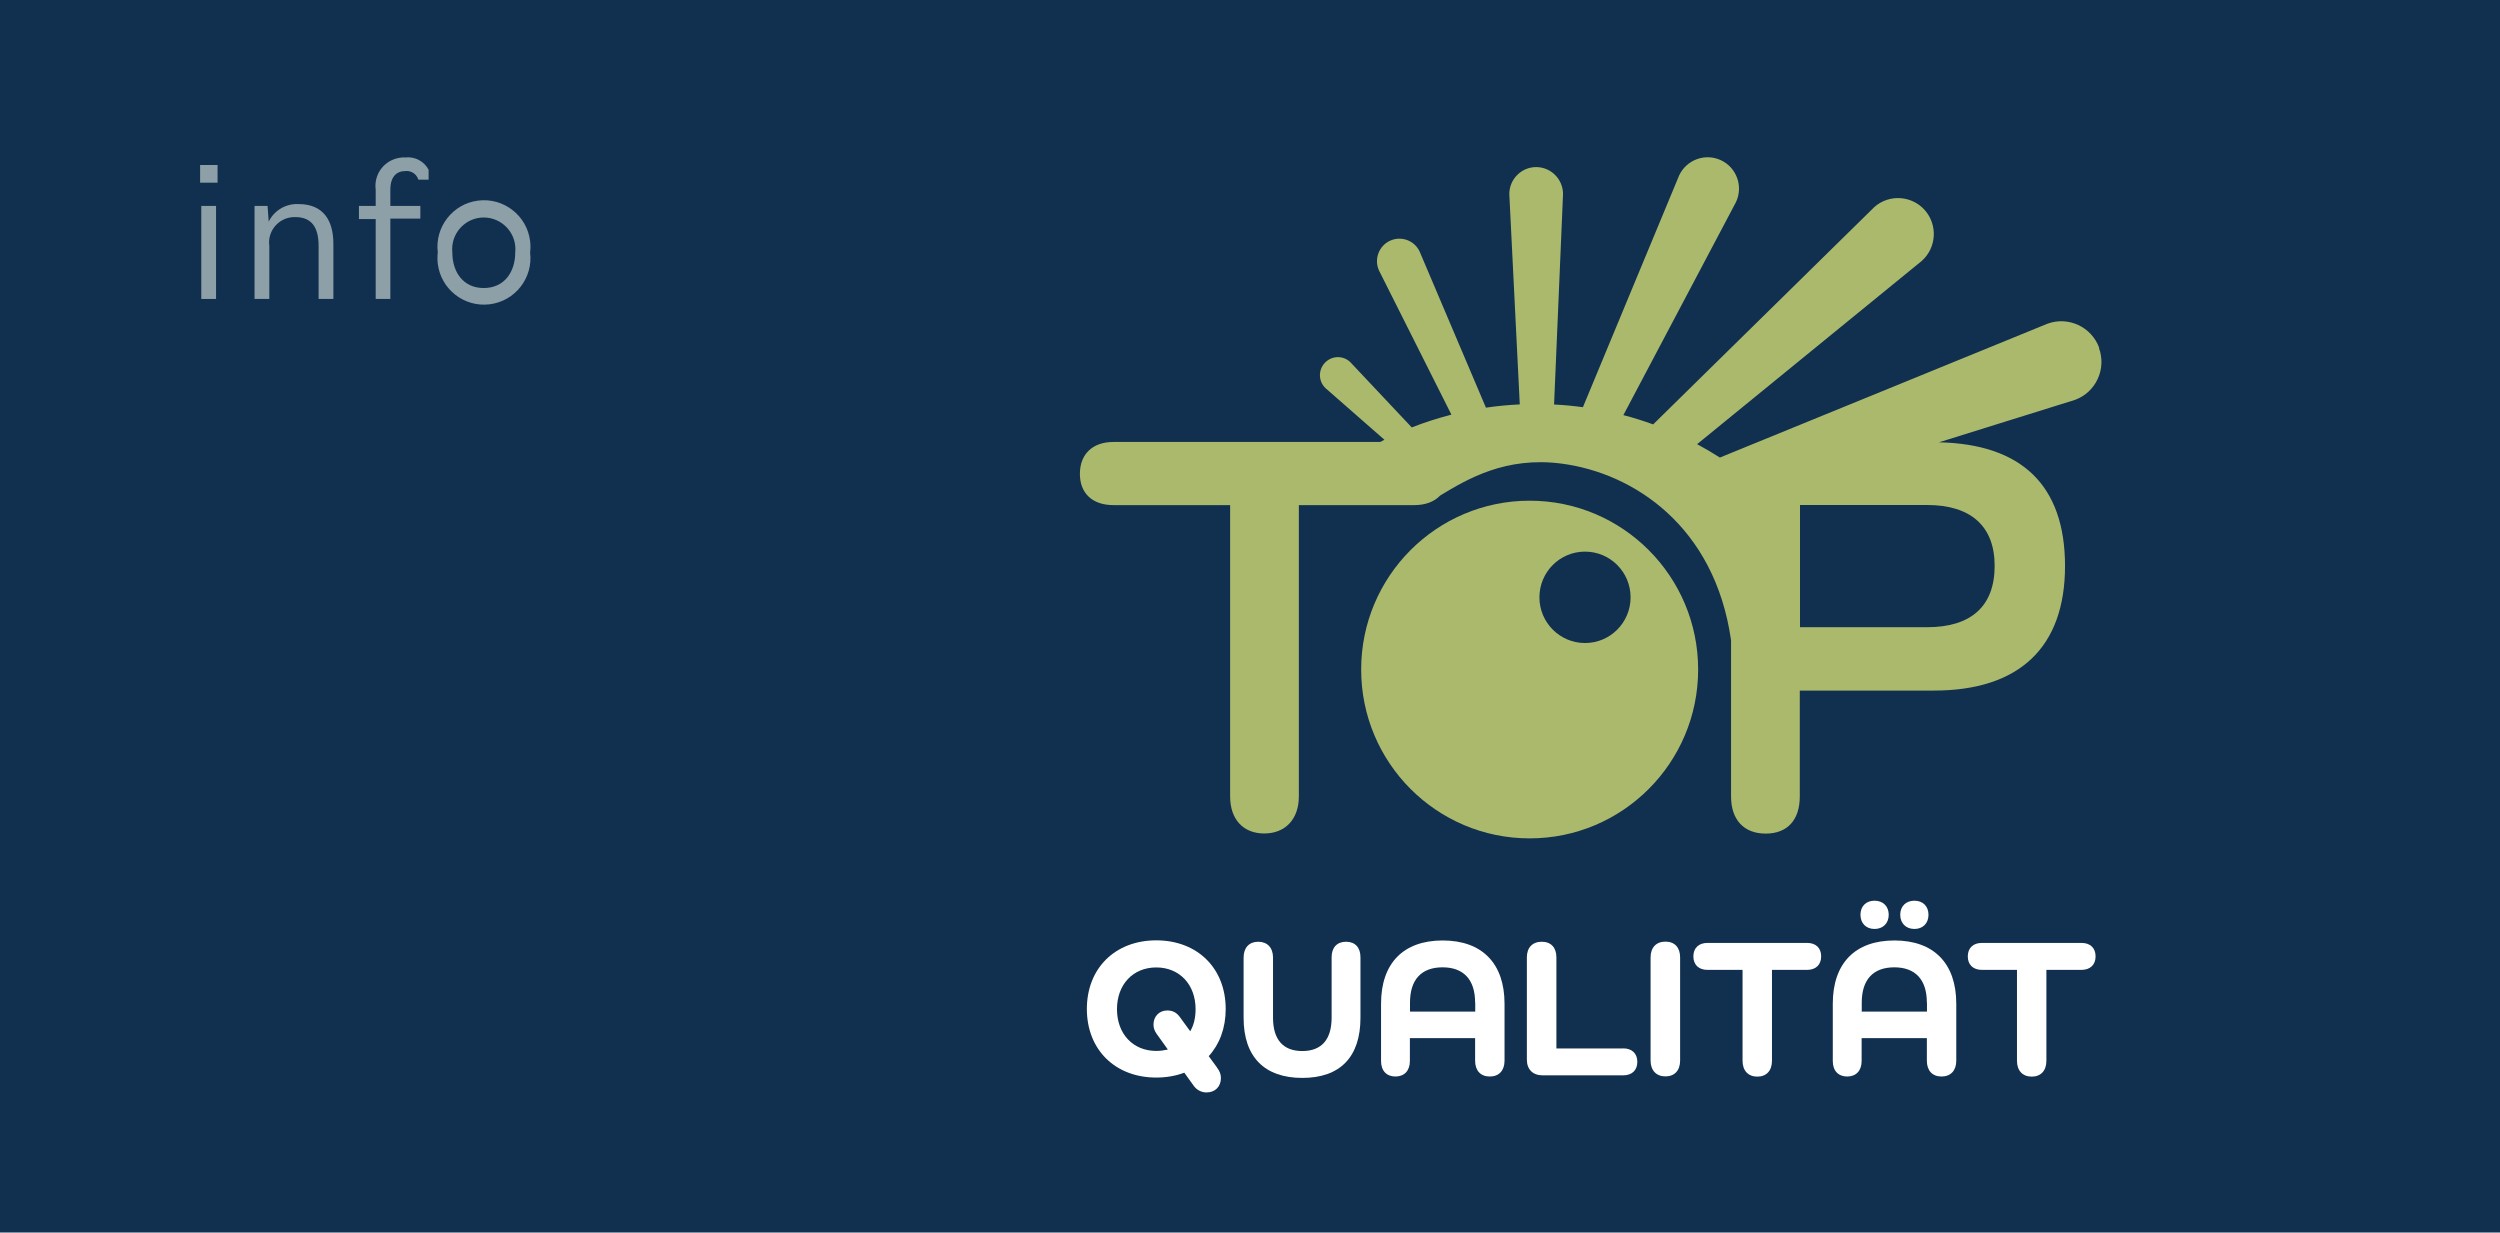 <?xml version="1.0" encoding="UTF-8"?>
<svg id="Ebene_1" data-name="Ebene 1" xmlns="http://www.w3.org/2000/svg" viewBox="0 0 215 106">
  <defs>
    <style>
      .cls-1 {
        fill: #abb96d;
      }

      .cls-2 {
        fill: #fff;
      }

      .cls-3 {
        fill: #8da0a7;
      }

      .cls-4 {
        fill: #11304f;
      }
    </style>
  </defs>
  <rect class="cls-4" y="0" width="215" height="106"/>
  <g>
    <path class="cls-2" d="M104.66,91.81c.22,.29,.34,.56,.34,.9,0,.73-.49,1.24-1.24,1.24-.42,0-.83-.2-1.09-.56l-.82-1.14c-.71,.27-1.53,.42-2.41,.42-3.54,0-5.97-2.4-5.97-5.9s2.43-5.9,5.97-5.9,5.97,2.4,5.97,5.9c0,1.65-.53,3.04-1.46,4.06l.71,.97Zm-4.23-1.56l-.94-1.31c-.2-.27-.29-.54-.29-.82,0-.73,.51-1.22,1.19-1.22,.44,0,.78,.17,1.05,.53l.92,1.26c.31-.53,.46-1.17,.46-1.9,0-2.12-1.38-3.59-3.38-3.59s-3.38,1.46-3.38,3.59,1.38,3.59,3.38,3.59c.34,0,.68-.05,.99-.12Z"/>
    <path class="cls-2" d="M117,82.31v5.22c0,3.37-1.75,5.17-5,5.17s-5.05-1.8-5.05-5.17v-5.18c0-.85,.48-1.36,1.26-1.36s1.27,.51,1.27,1.36v5.17c0,1.89,.87,2.87,2.52,2.87s2.52-.99,2.52-2.87v-5.2c0-.83,.46-1.33,1.24-1.33s1.24,.49,1.24,1.33Z"/>
    <path class="cls-2" d="M129.39,86.32v4.9c0,.85-.48,1.36-1.27,1.36s-1.26-.51-1.26-1.36v-1.94h-5.61v1.97c0,.83-.48,1.33-1.24,1.33s-1.24-.49-1.24-1.33v-4.93c0-3.48,1.92-5.44,5.3-5.44s5.32,1.96,5.32,5.44Zm-2.53-.1c0-1.97-.99-3.03-2.8-3.03s-2.8,1.05-2.8,3.03v.78h5.61v-.78Z"/>
    <path class="cls-2" d="M139.59,90.16c.76,0,1.22,.44,1.22,1.16s-.46,1.16-1.22,1.16h-6.92c-.85,0-1.36-.51-1.36-1.36v-8.79c0-.83,.48-1.34,1.28-1.34s1.26,.51,1.26,1.34v7.84h5.75Z"/>
    <path class="cls-2" d="M144.49,82.34v8.87c0,.85-.48,1.36-1.26,1.36s-1.28-.51-1.28-1.36v-8.87c0-.85,.48-1.36,1.28-1.36s1.26,.51,1.26,1.36Z"/>
    <path class="cls-2" d="M155.4,81.09c.77,0,1.22,.44,1.22,1.16s-.46,1.16-1.22,1.16h-3.01v7.82c0,.85-.48,1.36-1.26,1.36s-1.27-.51-1.27-1.36v-7.82h-3.01c-.76,0-1.22-.44-1.22-1.16s.46-1.16,1.22-1.16h8.55Z"/>
    <path class="cls-2" d="M168.24,86.32v4.9c0,.85-.48,1.36-1.27,1.36s-1.26-.51-1.26-1.36v-1.94h-5.61v1.97c0,.83-.48,1.33-1.24,1.33s-1.24-.49-1.24-1.33v-4.93c0-3.48,1.92-5.44,5.3-5.44s5.32,1.96,5.32,5.44Zm-8.24-7.65c0-.73,.48-1.21,1.21-1.21s1.22,.48,1.22,1.21-.49,1.22-1.22,1.22-1.21-.49-1.21-1.22Zm5.71,7.55c0-1.97-.99-3.03-2.8-3.03s-2.8,1.05-2.8,3.03v.78h5.61v-.78Zm-2.29-7.55c0-.73,.49-1.21,1.22-1.21s1.21,.48,1.21,1.21-.48,1.22-1.21,1.22-1.22-.49-1.22-1.22Z"/>
    <path class="cls-2" d="M179,81.09c.77,0,1.22,.44,1.22,1.16s-.46,1.16-1.22,1.16h-3.01v7.82c0,.85-.48,1.36-1.26,1.36s-1.27-.51-1.27-1.36v-7.82h-3.01c-.76,0-1.22-.44-1.22-1.16s.46-1.16,1.22-1.16h8.55Z"/>
  </g>
  <g id="info">
    <g>
      <path class="cls-3" d="M17.21,14.19h1.5v1.52h-1.5v-1.52Zm.1,3.52h1.27v8h-1.27v-8Z"/>
      <path class="cls-3" d="M21.89,17.71h1.12l.1,1.35c.47-.97,1.48-1.56,2.56-1.51,2.18,0,3,1.46,3,3.41v4.75h-1.27v-4.56c0-1.52-.54-2.48-2-2.48-1.2-.04-2.21,.9-2.26,2.1,0,.12,0,.24,.02,.36v4.58h-1.27v-8Z"/>
      <path class="cls-3" d="M32.31,18.84h-1.44v-1.13h1.44v-1.4c-.18-1.34,.76-2.57,2.11-2.75,.15-.02,.3-.03,.44-.02,.82-.09,1.62,.33,2,1.06v.85h-.88c-.15-.48-.61-.79-1.11-.74-.75,0-1.3,.47-1.3,1.6v1.4h2.58v1.09h-2.58v6.91h-1.26v-6.87Z"/>
      <path class="cls-3" d="M37.65,21.71c-.27-2.19,1.29-4.19,3.48-4.46,2.19-.27,4.19,1.29,4.46,3.48,.04,.32,.04,.65,0,.98,.27,2.19-1.29,4.19-3.48,4.46-2.19,.27-4.19-1.29-4.46-3.48-.04-.32-.04-.65,0-.98Zm6.66,0c.16-1.49-.93-2.83-2.42-2.99-1.49-.16-2.83,.93-2.99,2.42-.02,.19-.02,.38,0,.57,0,1.64,.9,3.06,2.7,3.06s2.71-1.41,2.71-3.06Z"/>
    </g>
  </g>
  <g>
    <path class="cls-1" d="M171.54,48.66c0,3.49-2.04,5.28-5.81,5.28h-10.93v-10.51h10.93c3.78,0,5.81,1.84,5.81,5.23m8.99-18.75c-.66-1.8-2.65-2.73-4.45-2.07l-28.17,11.51c-.62-.4-1.27-.78-1.96-1.15l19.32-15.76c1.27-1.13,1.39-3.08,.27-4.36-1.13-1.28-3.08-1.4-4.35-.27l-19.02,18.69c-.82-.3-1.68-.57-2.56-.8l9.69-18.33c.63-1.35,.05-2.96-1.3-3.59s-2.95-.05-3.59,1.3l-8.28,19.94c-.8-.11-1.63-.19-2.48-.23l.77-18.1c0-1.28-1.04-2.32-2.31-2.32s-2.31,1.04-2.31,2.32l.9,18.09c-1,.05-1.98,.14-2.91,.28l-5.7-13.42c-.45-.97-1.6-1.38-2.56-.93-.96,.45-1.38,1.6-.93,2.57l6.22,12.38c-1.2,.31-2.34,.68-3.41,1.1l-5.29-5.62c-.62-.59-1.59-.56-2.18,.06-.59,.62-.56,1.6,.05,2.18l5.07,4.44c-.12,.06-.23,.13-.35,.19h-22.96c-1.79,0-2.88,1.05-2.88,2.74s1.09,2.69,2.88,2.69h10.04v25.05c0,1.99,1.14,3.19,2.93,3.19s2.98-1.2,2.98-3.19v-25.05h9.94c.96,0,1.71-.3,2.21-.82,2.38-1.45,5.65-3.37,10.43-2.75,6.19,.8,13.19,5.37,14.59,15.2v13.43c0,1.99,1.09,3.19,2.98,3.19s2.93-1.2,2.93-3.19v-9.11h11.53c7.36,0,11.28-3.73,11.28-10.71s-3.77-10.49-10.84-10.64l11.7-3.65c1.8-.66,2.72-2.66,2.06-4.46"/>
    <path class="cls-1" d="M136.31,55.3c-2.16,0-3.92-1.76-3.92-3.93s1.75-3.93,3.92-3.93,3.92,1.76,3.92,3.93-1.75,3.93-3.92,3.93m-4.76-12.24c-8,0-14.49,6.5-14.49,14.52s6.49,14.52,14.49,14.52,14.49-6.5,14.49-14.52-6.49-14.52-14.49-14.52"/>
  </g>
</svg>